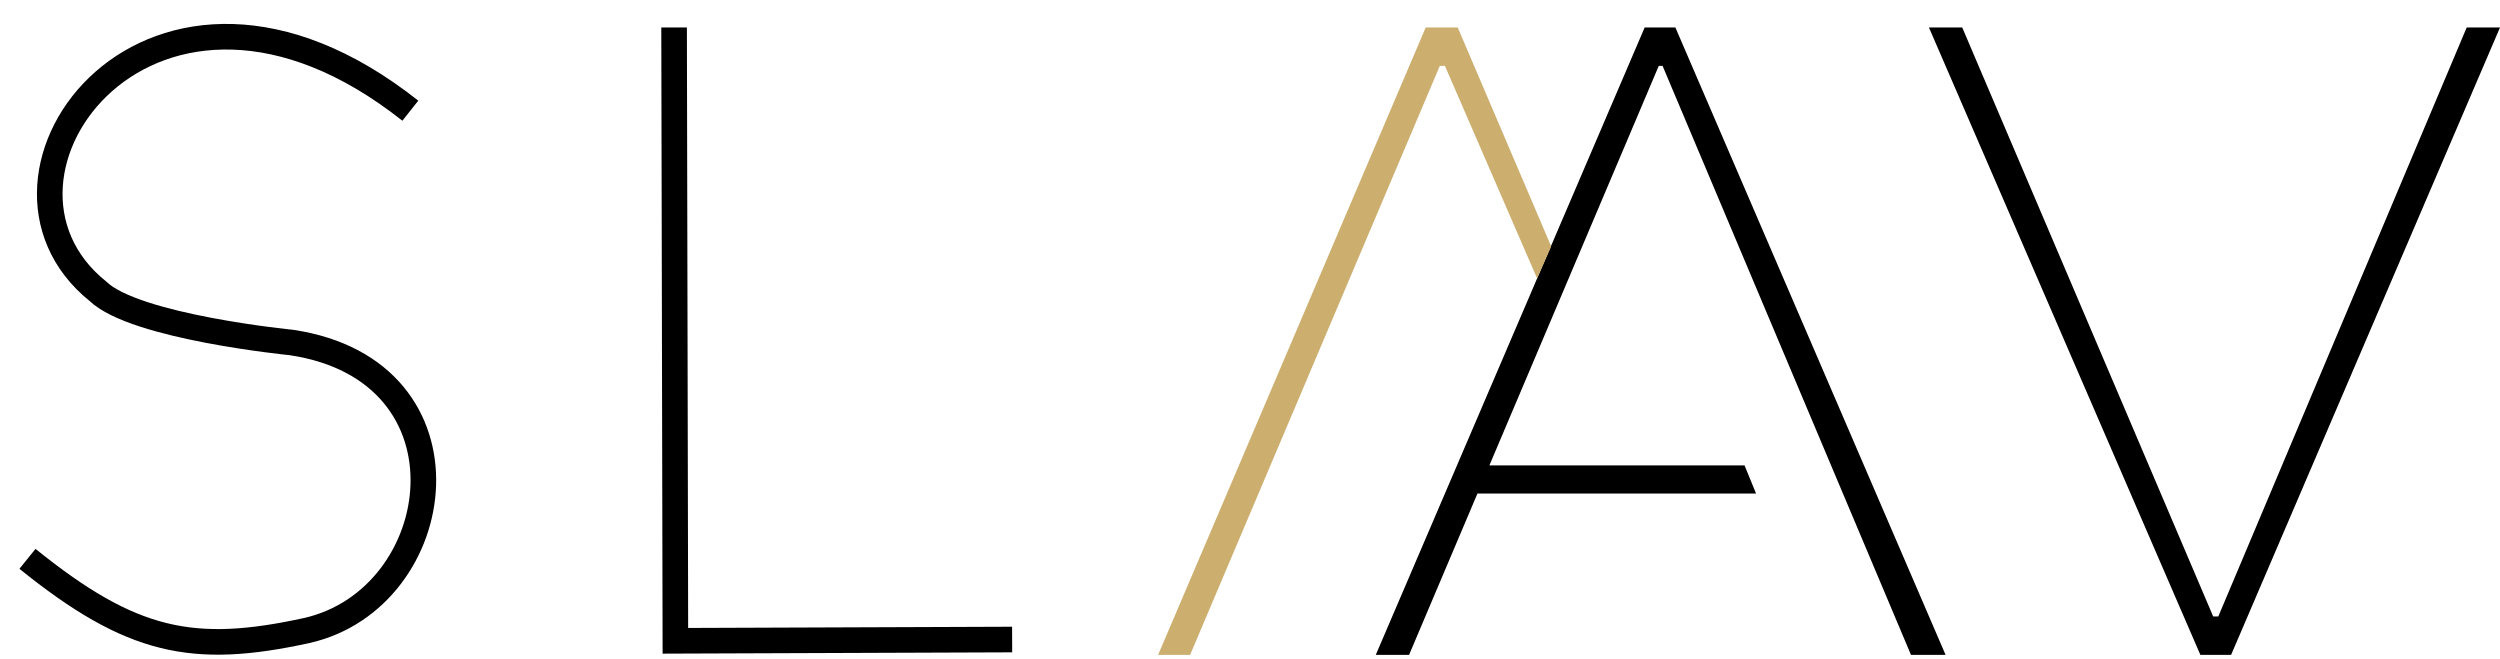 <?xml version="1.0" encoding="UTF-8"?> <svg xmlns="http://www.w3.org/2000/svg" width="91" height="24" viewBox="0 0 91 24" fill="none"><path d="M14.936 4.029C5.568 -3.381 -1.657 6.407 3.563 10.601C4.915 11.906 10.601 12.466 10.601 12.466C17.499 13.491 16.334 21.787 11.161 22.952C7.029 23.854 4.794 23.402 1 20.342" stroke="black" stroke-width="0.932"></path><path d="M24.537 1L24.584 23.325L36.842 23.279" stroke="black" stroke-width="0.932"></path><path d="M51.29 23.838H50.078L59.866 1H60.984L70.819 23.838H69.56L60.518 2.398H60.379L54.214 16.94H63.501L63.921 17.965H53.779L51.29 23.838Z" fill="black"></path><path d="M56.464 8.97L55.951 10.135L52.595 2.398H52.409L43.32 23.838H42.155L51.896 1H53.061L56.464 8.97Z" fill="#CCAE6E"></path><path d="M71.425 1H70.213L80.094 23.838H81.212L91 1H89.788L80.746 22.44H80.56L71.425 1Z" fill="black"></path></svg> 